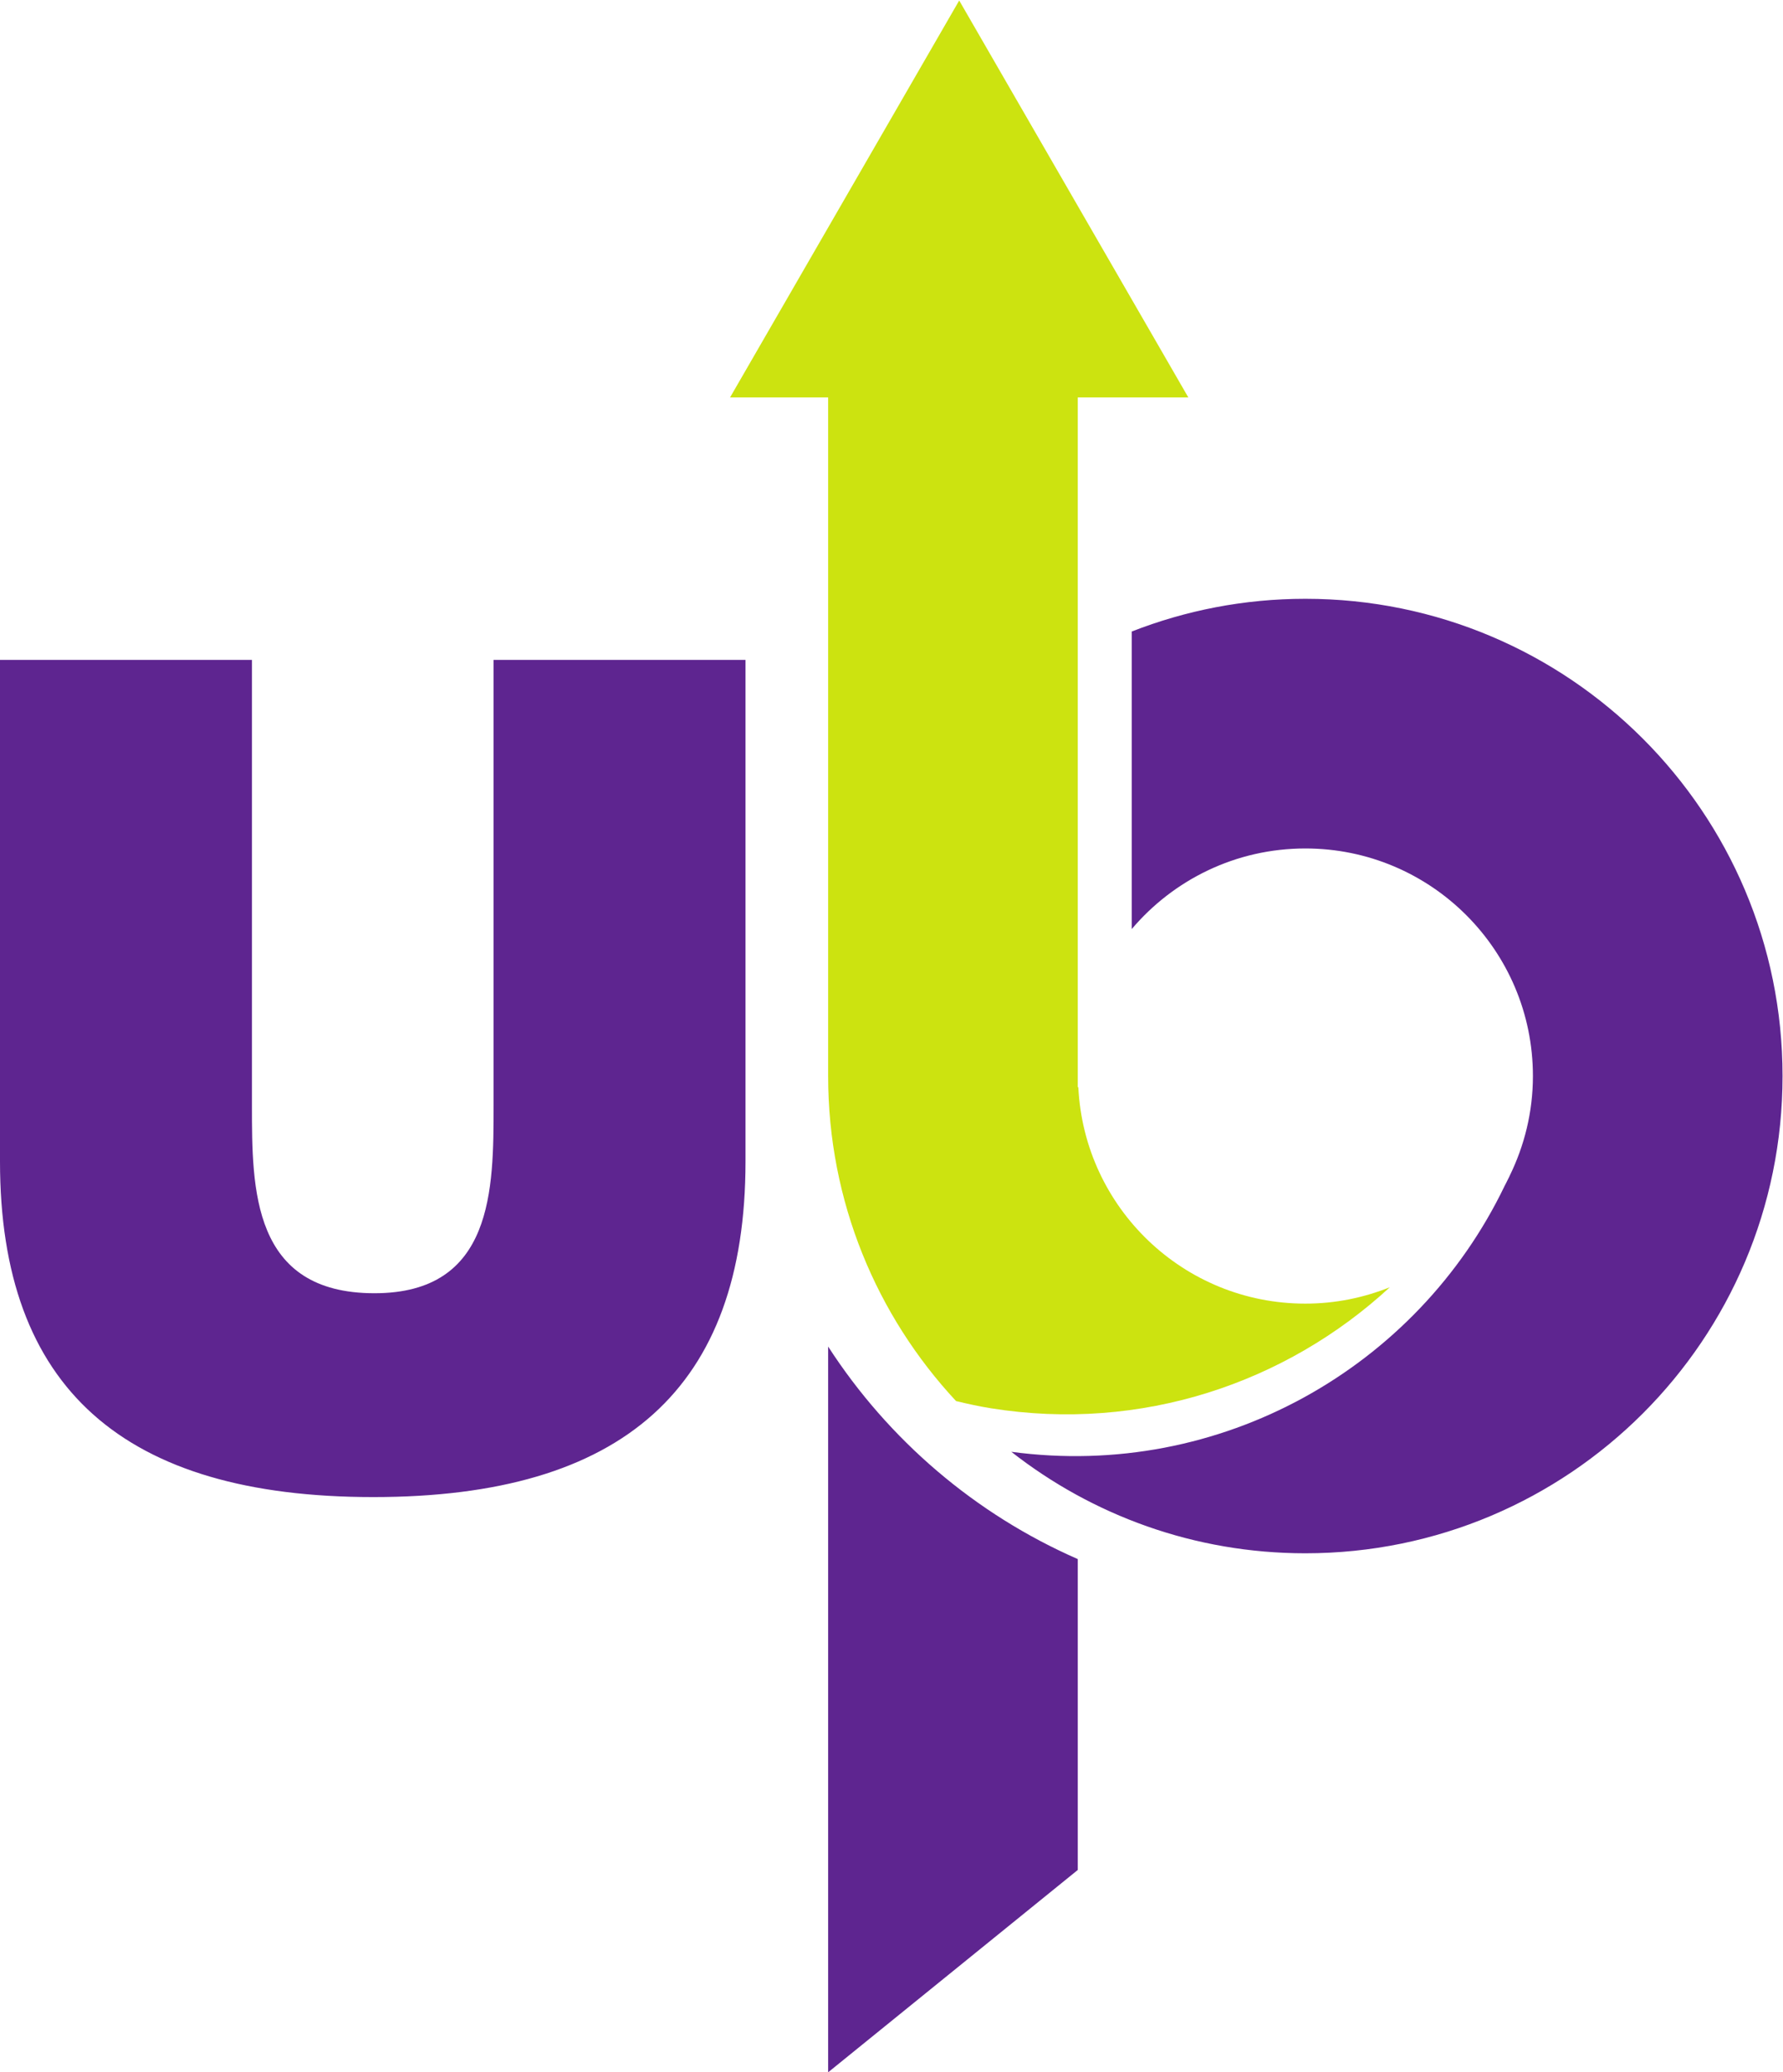 <?xml version="1.0" encoding="UTF-8" standalone="no"?>
<svg
   xmlns:dc="http://purl.org/dc/elements/1.1/"
   xmlns:cc="http://creativecommons.org/ns#"
   xmlns:rdf="http://www.w3.org/1999/02/22-rdf-syntax-ns#"
   xmlns:svg="http://www.w3.org/2000/svg"
   xmlns="http://www.w3.org/2000/svg"
   viewBox="0 0 375.893 436.853"
   height="436.853"
   width="375.893"
   xml:space="preserve"
   id="svg2"
   version="1.1"><defs
     id="defs6" /><g
     transform="matrix(1.333,0,0,-1.333,0,436.853)"
     id="g10"><g
       transform="scale(0.1)"
       id="g12"><path
         id="path14"
         style="fill:#cce310;fill-opacity:1;fill-rule:nonzero;stroke:none"
         d="m 2064.45,1215.61 c -192.8,0 -349.74,151.7 -359.01,342.19 h -0.9 v 17.69 663.57 409.68 h 174.84 l -362.35,627.67 -362.39,-627.67 h 155.1 V 1575.49 c 0,-198.59 76.85,-379.24 202.3,-513.96 18.12,-4.4 36.42,-8.4 55.16,-11.41 237.75,-38.1 466.78,39.83 630.87,191.39 -41.34,-16.56 -86.37,-25.9 -133.62,-25.9" /><path
         id="path16"
         style="fill:#5e2590;fill-opacity:1;fill-rule:nonzero;stroke:none"
         d="m 2064.45,2330.26 c -96.91,0 -189.44,-18.45 -274.57,-51.76 v -470.56 c 66.02,77.91 164.44,127.48 274.57,127.48 198.8,0 359.93,-161.13 359.93,-359.93 0,-56.87 -13.53,-110.41 -37.01,-158.24 0,0 0.03,-0.02 0.07,-0.02 -0.59,-1.31 -1.33,-2.5 -1.92,-3.79 -1.93,-3.83 -3.7,-7.69 -5.77,-11.42 -138.2,-287.84 -449.58,-465.301 -780.29,-420.731 128.16,-100.449 289.52,-160.5 464.99,-160.5 416.84,0 754.74,337.911 754.74,754.701 0,416.85 -337.9,754.77 -754.74,754.77 z M 1309.74,1147.72 V 0 l 394.8,319.98 v 491.661 c -162.34,71.078 -299.49,188.679 -394.8,336.079 z m -529.123,381.37 c 0,-132.23 0,-297.04 -188.379,-297.04 -193.769,0 -193.769,164.81 -193.769,297.04 v 704.57 H 0 v -793.29 c 0,-358.63 195.617,-530.679 590.441,-530.679 394.844,0 588.619,172.049 588.619,530.679 v 793.29 H 780.617 v -704.57" /></g></g></svg>